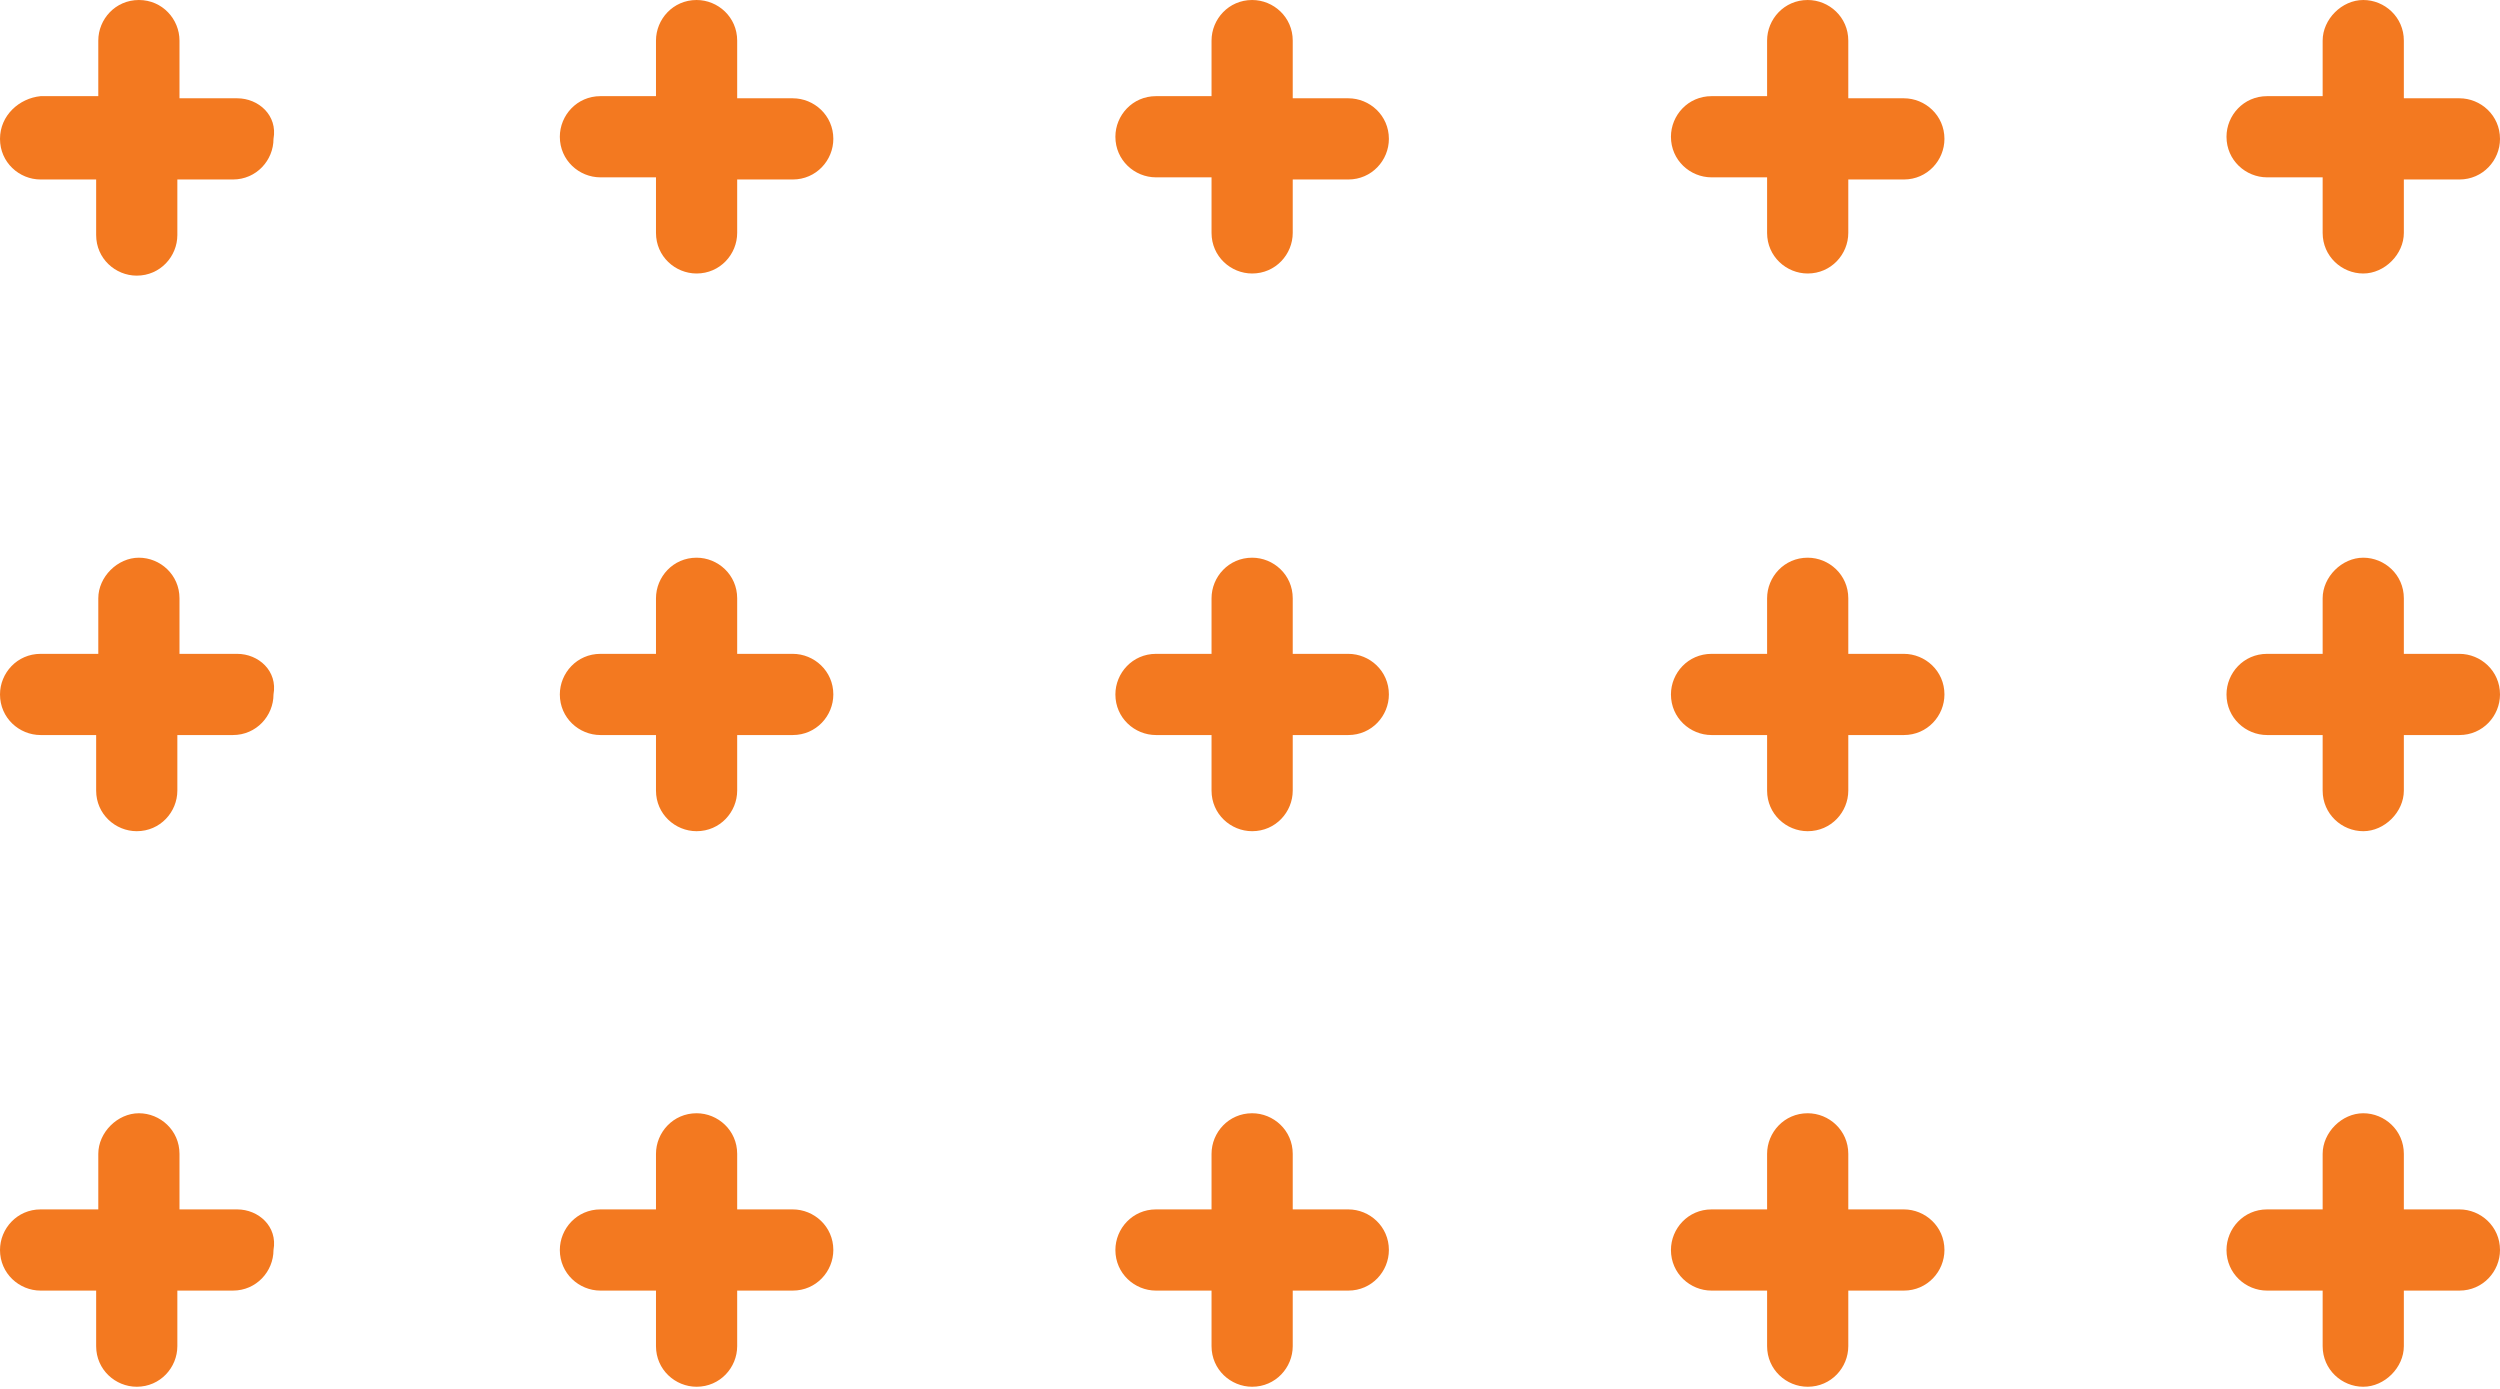 <?xml version="1.0" encoding="utf-8"?>
<!-- Generator: Adobe Illustrator 28.1.0, SVG Export Plug-In . SVG Version: 6.00 Build 0)  -->
<svg version="1.1" id="Layer_1" xmlns="http://www.w3.org/2000/svg" xmlns:xlink="http://www.w3.org/1999/xlink" x="0px" y="0px"
	 viewBox="0 0 117 65" style="enable-background:new 0 0 117 65;" xml:space="preserve">
<style type="text/css">
	.st0{fill:#F37920;}
</style>
<g>
	<path class="st0" d="M11.1,4.6H8.4V1.9C8.4,0.9,7.6,0,6.5,0S4.6,0.9,4.6,1.9v2.6H1.9C0.9,4.6,0,5.4,0,6.5c0,1.1,0.9,1.9,1.9,1.9
		h2.6v2.6c0,1.1,0.9,1.9,1.9,1.9c1.1,0,1.9-0.9,1.9-1.9V8.4h2.6c1.1,0,1.9-0.9,1.9-1.9C13,5.4,12.1,4.6,11.1,4.6L11.1,4.6z"/>
</g>
<g>
	<path class="st0" d="M37.1,4.6h-2.6V1.9c0-1.1-0.9-1.9-1.9-1.9c-1.1,0-1.9,0.9-1.9,1.9v2.6h-2.6c-1.1,0-1.9,0.9-1.9,1.9
		c0,1.1,0.9,1.9,1.9,1.9h2.6v2.6c0,1.1,0.9,1.9,1.9,1.9c1.1,0,1.9-0.9,1.9-1.9V8.4h2.6c1.1,0,1.9-0.9,1.9-1.9
		C39,5.4,38.1,4.6,37.1,4.6L37.1,4.6z"/>
</g>
<g>
	<path class="st0" d="M63.1,4.6h-2.6V1.9c0-1.1-0.9-1.9-1.9-1.9c-1.1,0-1.9,0.9-1.9,1.9v2.6h-2.6c-1.1,0-1.9,0.9-1.9,1.9
		c0,1.1,0.9,1.9,1.9,1.9h2.6v2.6c0,1.1,0.9,1.9,1.9,1.9c1.1,0,1.9-0.9,1.9-1.9V8.4h2.6c1.1,0,1.9-0.9,1.9-1.9
		C65,5.4,64.1,4.6,63.1,4.6L63.1,4.6z"/>
</g>
<g>
	<path class="st0" d="M89.1,4.6h-2.6V1.9c0-1.1-0.9-1.9-1.9-1.9c-1.1,0-1.9,0.9-1.9,1.9v2.6h-2.6c-1.1,0-1.9,0.9-1.9,1.9
		c0,1.1,0.9,1.9,1.9,1.9h2.6v2.6c0,1.1,0.9,1.9,1.9,1.9c1.1,0,1.9-0.9,1.9-1.9V8.4h2.6c1.1,0,1.9-0.9,1.9-1.9
		C91,5.4,90.1,4.6,89.1,4.6L89.1,4.6z"/>
</g>
<g>
	<path class="st0" d="M115.1,4.6h-2.6V1.9c0-1.1-0.9-1.9-1.9-1.9s-1.9,0.9-1.9,1.9v2.6h-2.6c-1.1,0-1.9,0.9-1.9,1.9
		c0,1.1,0.9,1.9,1.9,1.9h2.6v2.6c0,1.1,0.9,1.9,1.9,1.9s1.9-0.9,1.9-1.9V8.4h2.6c1.1,0,1.9-0.9,1.9-1.9C117,5.4,116.1,4.6,115.1,4.6
		L115.1,4.6z"/>
</g>
<g>
	<path class="st0" d="M11.1,30.6H8.4v-2.6c0-1.1-0.9-1.9-1.9-1.9s-1.9,0.9-1.9,1.9v2.6H1.9c-1.1,0-1.9,0.9-1.9,1.9
		c0,1.1,0.9,1.9,1.9,1.9h2.6v2.6c0,1.1,0.9,1.9,1.9,1.9c1.1,0,1.9-0.9,1.9-1.9v-2.6h2.6c1.1,0,1.9-0.9,1.9-1.9
		C13,31.4,12.1,30.6,11.1,30.6L11.1,30.6z"/>
</g>
<g>
	<path class="st0" d="M37.1,30.6h-2.6v-2.6c0-1.1-0.9-1.9-1.9-1.9c-1.1,0-1.9,0.9-1.9,1.9v2.6h-2.6c-1.1,0-1.9,0.9-1.9,1.9
		c0,1.1,0.9,1.9,1.9,1.9h2.6v2.6c0,1.1,0.9,1.9,1.9,1.9c1.1,0,1.9-0.9,1.9-1.9v-2.6h2.6c1.1,0,1.9-0.9,1.9-1.9
		C39,31.4,38.1,30.6,37.1,30.6z"/>
</g>
<g>
	<path class="st0" d="M63.1,30.6h-2.6v-2.6c0-1.1-0.9-1.9-1.9-1.9c-1.1,0-1.9,0.9-1.9,1.9v2.6h-2.6c-1.1,0-1.9,0.9-1.9,1.9
		c0,1.1,0.9,1.9,1.9,1.9h2.6v2.6c0,1.1,0.9,1.9,1.9,1.9c1.1,0,1.9-0.9,1.9-1.9v-2.6h2.6c1.1,0,1.9-0.9,1.9-1.9
		C65,31.4,64.1,30.6,63.1,30.6z"/>
</g>
<g>
	<path class="st0" d="M89.1,30.6h-2.6v-2.6c0-1.1-0.9-1.9-1.9-1.9c-1.1,0-1.9,0.9-1.9,1.9v2.6h-2.6c-1.1,0-1.9,0.9-1.9,1.9
		c0,1.1,0.9,1.9,1.9,1.9h2.6v2.6c0,1.1,0.9,1.9,1.9,1.9c1.1,0,1.9-0.9,1.9-1.9v-2.6h2.6c1.1,0,1.9-0.9,1.9-1.9
		C91,31.4,90.1,30.6,89.1,30.6z"/>
</g>
<g>
	<path class="st0" d="M115.1,30.6h-2.6v-2.6c0-1.1-0.9-1.9-1.9-1.9s-1.9,0.9-1.9,1.9v2.6h-2.6c-1.1,0-1.9,0.9-1.9,1.9
		c0,1.1,0.9,1.9,1.9,1.9h2.6v2.6c0,1.1,0.9,1.9,1.9,1.9s1.9-0.9,1.9-1.9v-2.6h2.6c1.1,0,1.9-0.9,1.9-1.9
		C117,31.4,116.1,30.6,115.1,30.6z"/>
</g>
<g>
	<path class="st0" d="M11.1,56.6H8.4v-2.6c0-1.1-0.9-1.9-1.9-1.9s-1.9,0.9-1.9,1.9v2.6H1.9c-1.1,0-1.9,0.9-1.9,1.9
		c0,1.1,0.9,1.9,1.9,1.9h2.6v2.6c0,1.1,0.9,1.9,1.9,1.9c1.1,0,1.9-0.9,1.9-1.9v-2.6h2.6c1.1,0,1.9-0.9,1.9-1.9
		C13,57.4,12.1,56.6,11.1,56.6L11.1,56.6z"/>
</g>
<g>
	<path class="st0" d="M37.1,56.6h-2.6v-2.6c0-1.1-0.9-1.9-1.9-1.9c-1.1,0-1.9,0.9-1.9,1.9v2.6h-2.6c-1.1,0-1.9,0.9-1.9,1.9
		c0,1.1,0.9,1.9,1.9,1.9h2.6v2.6c0,1.1,0.9,1.9,1.9,1.9c1.1,0,1.9-0.9,1.9-1.9v-2.6h2.6c1.1,0,1.9-0.9,1.9-1.9
		C39,57.4,38.1,56.6,37.1,56.6z"/>
</g>
<g>
	<path class="st0" d="M63.1,56.6h-2.6v-2.6c0-1.1-0.9-1.9-1.9-1.9c-1.1,0-1.9,0.9-1.9,1.9v2.6h-2.6c-1.1,0-1.9,0.9-1.9,1.9
		c0,1.1,0.9,1.9,1.9,1.9h2.6v2.6c0,1.1,0.9,1.9,1.9,1.9c1.1,0,1.9-0.9,1.9-1.9v-2.6h2.6c1.1,0,1.9-0.9,1.9-1.9
		C65,57.4,64.1,56.6,63.1,56.6z"/>
</g>
<g>
	<path class="st0" d="M89.1,56.6h-2.6v-2.6c0-1.1-0.9-1.9-1.9-1.9c-1.1,0-1.9,0.9-1.9,1.9v2.6h-2.6c-1.1,0-1.9,0.9-1.9,1.9
		c0,1.1,0.9,1.9,1.9,1.9h2.6v2.6c0,1.1,0.9,1.9,1.9,1.9c1.1,0,1.9-0.9,1.9-1.9v-2.6h2.6c1.1,0,1.9-0.9,1.9-1.9
		C91,57.4,90.1,56.6,89.1,56.6z"/>
</g>
<g>
	<path class="st0" d="M115.1,56.6h-2.6v-2.6c0-1.1-0.9-1.9-1.9-1.9s-1.9,0.9-1.9,1.9v2.6h-2.6c-1.1,0-1.9,0.9-1.9,1.9
		c0,1.1,0.9,1.9,1.9,1.9h2.6v2.6c0,1.1,0.9,1.9,1.9,1.9s1.9-0.9,1.9-1.9v-2.6h2.6c1.1,0,1.9-0.9,1.9-1.9
		C117,57.4,116.1,56.6,115.1,56.6z"/>
</g>
</svg>
